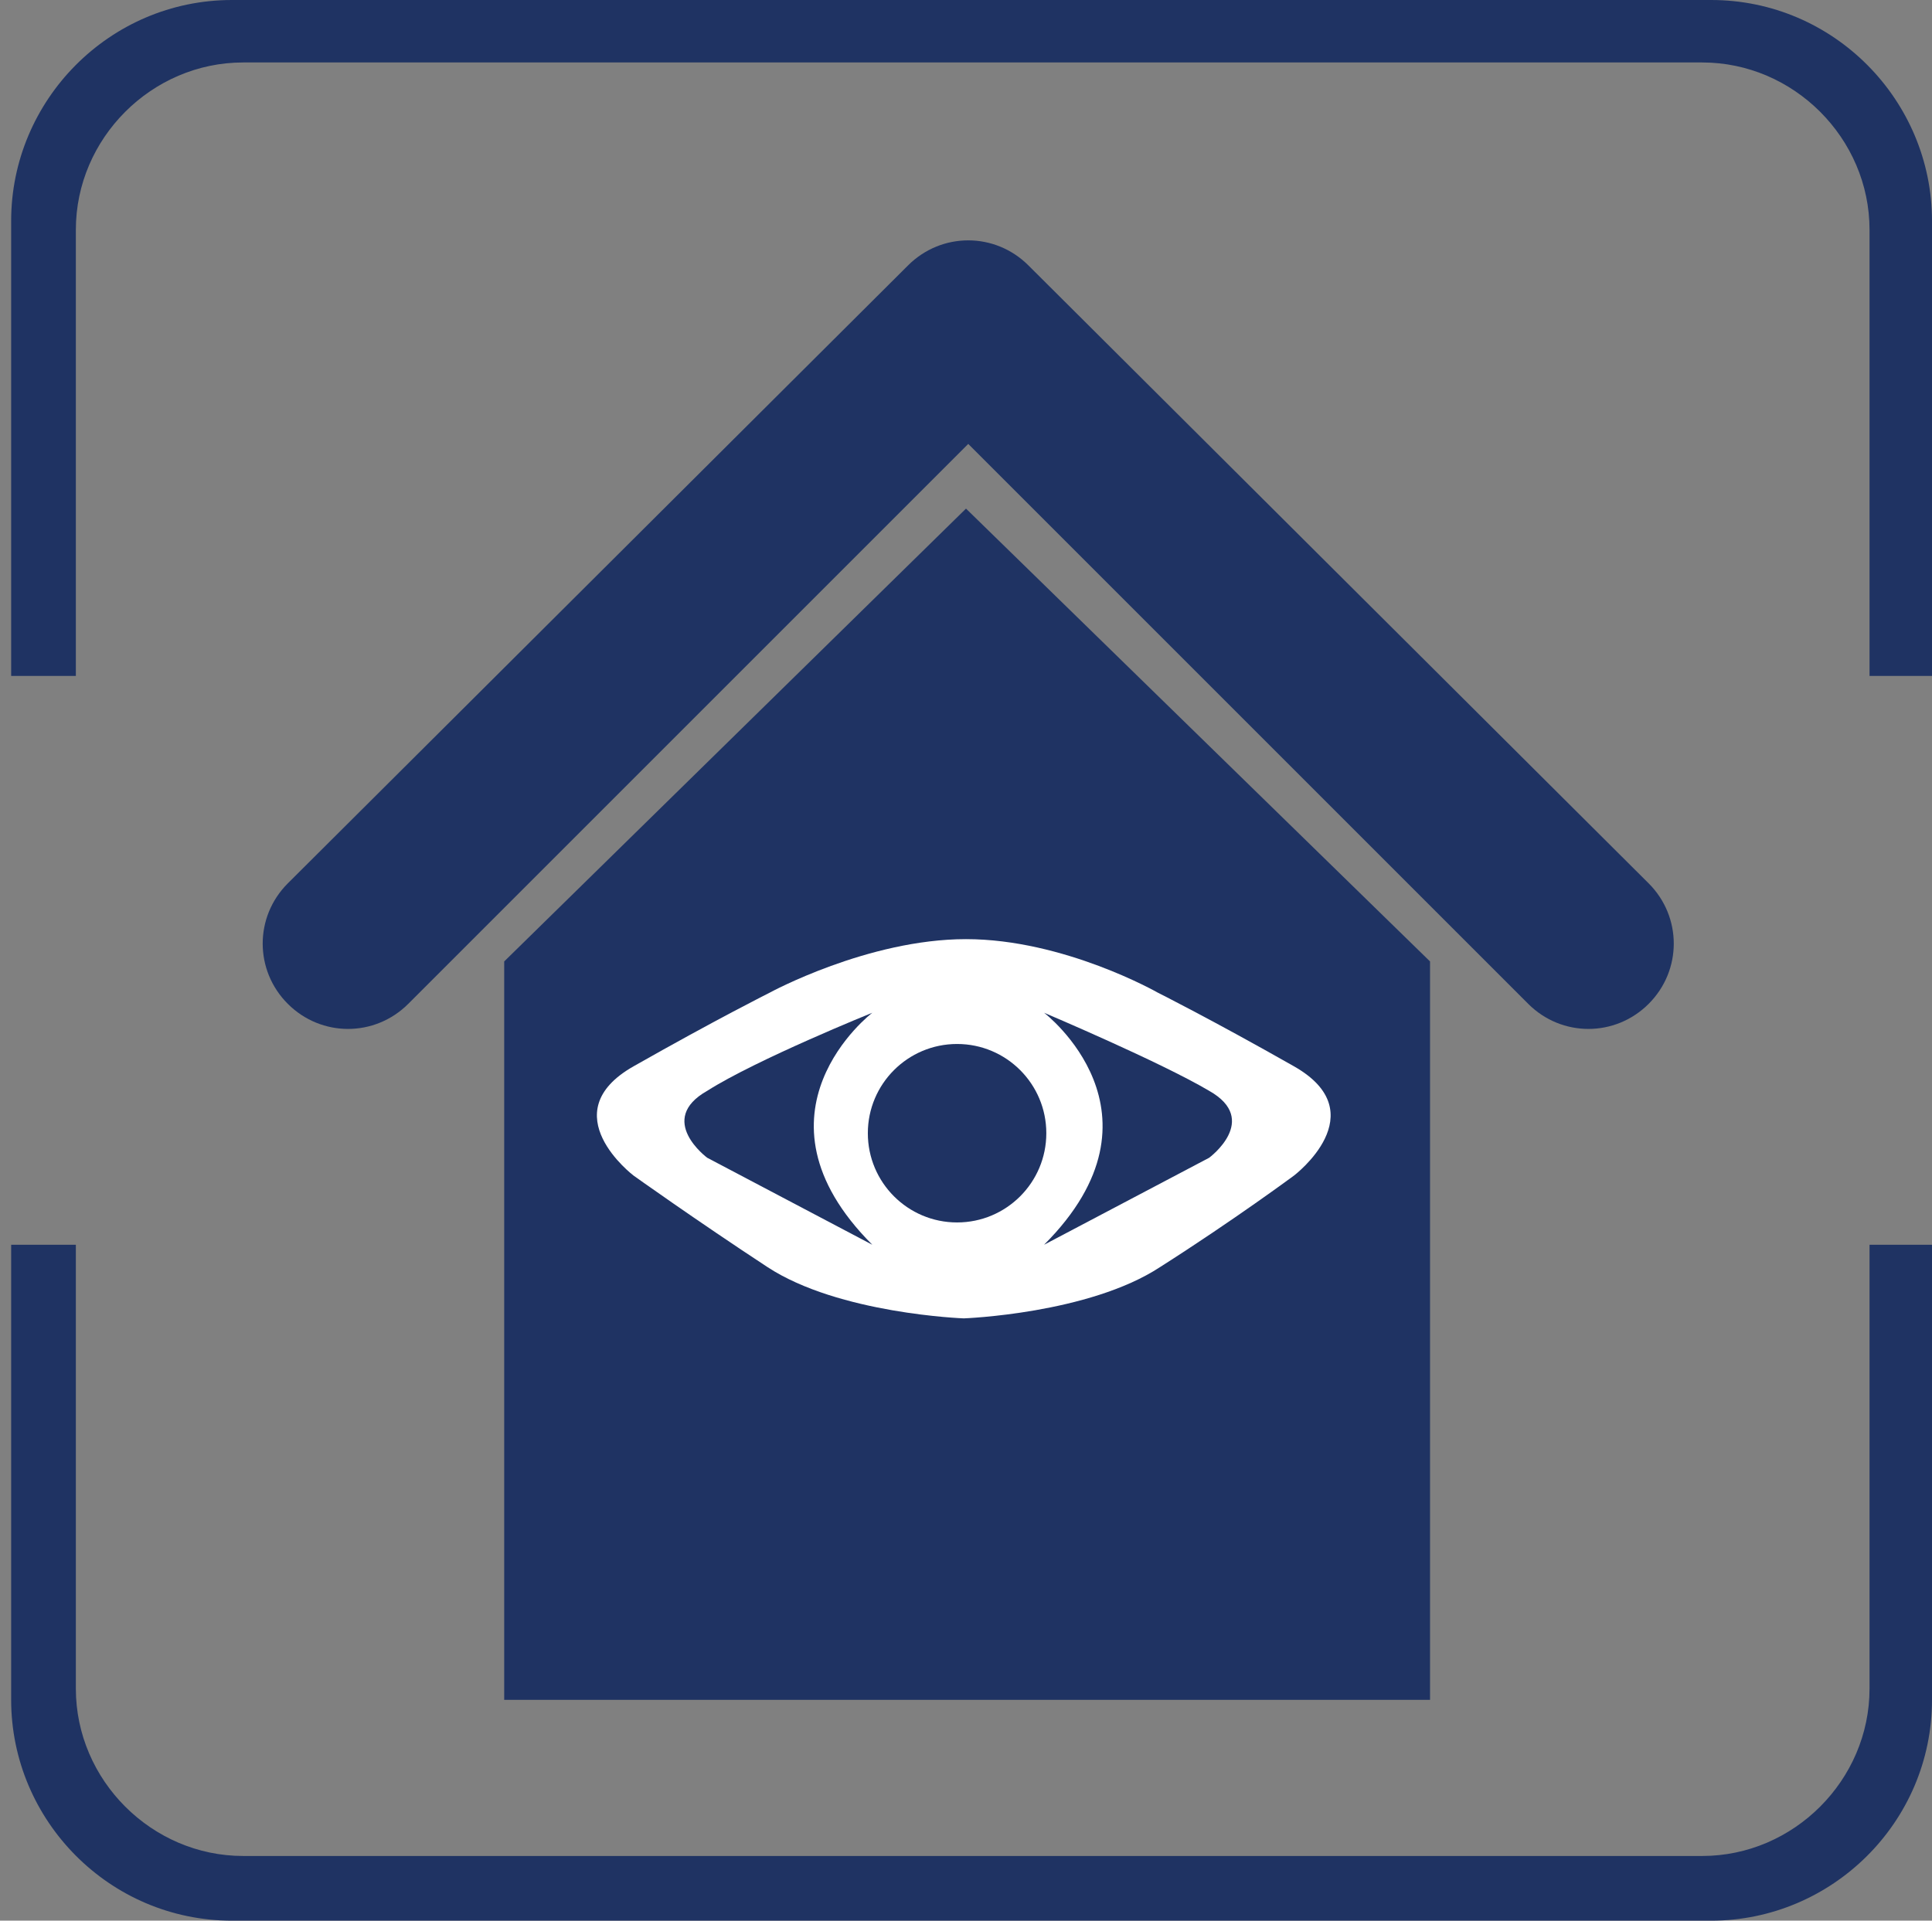 <?xml version="1.0" encoding="utf-8"?>
<!-- Generator: Adobe Illustrator 21.1.0, SVG Export Plug-In . SVG Version: 6.00 Build 0)  -->
<svg version="1.1" id="Layer_1" xmlns="http://www.w3.org/2000/svg" xmlns:xlink="http://www.w3.org/1999/xlink" x="0px" y="0px"
	 viewBox="0 0 86.6 86.1" style="enable-background:new 0 0 86.6 86.1;" xml:space="preserve">
<rect x="0" y="0" width="86.6" height="86.1" fill="#808080" stroke="none"/>
<style type="text/css">
	.st0{fill:#1F3363;}
	.st1{fill:#FFFFFF;}
</style>
<g>
	<path class="st0" d="M0.5,30.3l0-20.4C0.5,4.5,4.9,0,10.4,0l66.3,0c5.5,0,9.9,4.5,9.9,9.9l0,20.4l-2.8,0v-20c0-4.1-3.4-7.5-7.5-7.5
		H10.9c-4.1,0-7.5,3.4-7.5,7.5v20L0.5,30.3z"/>
	<path class="st0" d="M86.6,55.8l0,20.4c0,5.5-4.5,9.9-9.9,9.9l-66.3,0c-5.5,0-9.9-4.5-9.9-9.9l0-20.4l2.9,0v19.9
		c0,4.1,3.4,7.5,7.5,7.5h65.4c4.1,0,7.5-3.4,7.5-7.5V55.8L86.6,55.8z"/>
	<g>
		<polygon class="st0" points="64.1,76.2 22.6,76.2 22.6,43.1 43.3,22.8 64.1,43.1 		"/>
		<path class="st1" d="M43.3,42.1c4.4,0,8.6,2.4,8.6,2.4s2.4,1.2,6.1,3.3c3.7,2.1,0,4.9,0,4.9s-2.7,2-6,4.1
			c-3.2,2.1-8.8,2.3-8.8,2.3s-5.6-0.2-8.8-2.3c-3.2-2.1-6-4.1-6-4.1s-3.7-2.8,0-4.9c3.7-2.1,6.1-3.3,6.1-3.3S38.9,42.1,43.3,42.1z"
			/>
		<path class="st0" d="M39.1,45.4c0,0-5.9,4.5,0,10.4l-7.4-3.9c0,0-2.3-1.7,0-3C33.9,47.5,39.1,45.4,39.1,45.4z"/>
		<path class="st0" d="M46.8,45.4c0,0,5.9,4.5,0,10.4l7.4-3.9c0,0,2.3-1.7,0-3C52,47.6,46.8,45.4,46.8,45.4z"/>
		<path class="st0" d="M68.5,45c1.5,1.5,3.9,1.5,5.4,0c1.5-1.5,1.5-3.9,0-5.4L46.1,11.9c-1.5-1.5-3.9-1.5-5.4,0L12.9,39.6
			c-1.5,1.5-1.5,3.9,0,5.4c1.5,1.5,3.9,1.5,5.4,0l25.1-25.1L68.5,45z"/>
		<circle class="st0" cx="42.9" cy="50.8" r="4"/>
	</g>
</g>
</svg>
